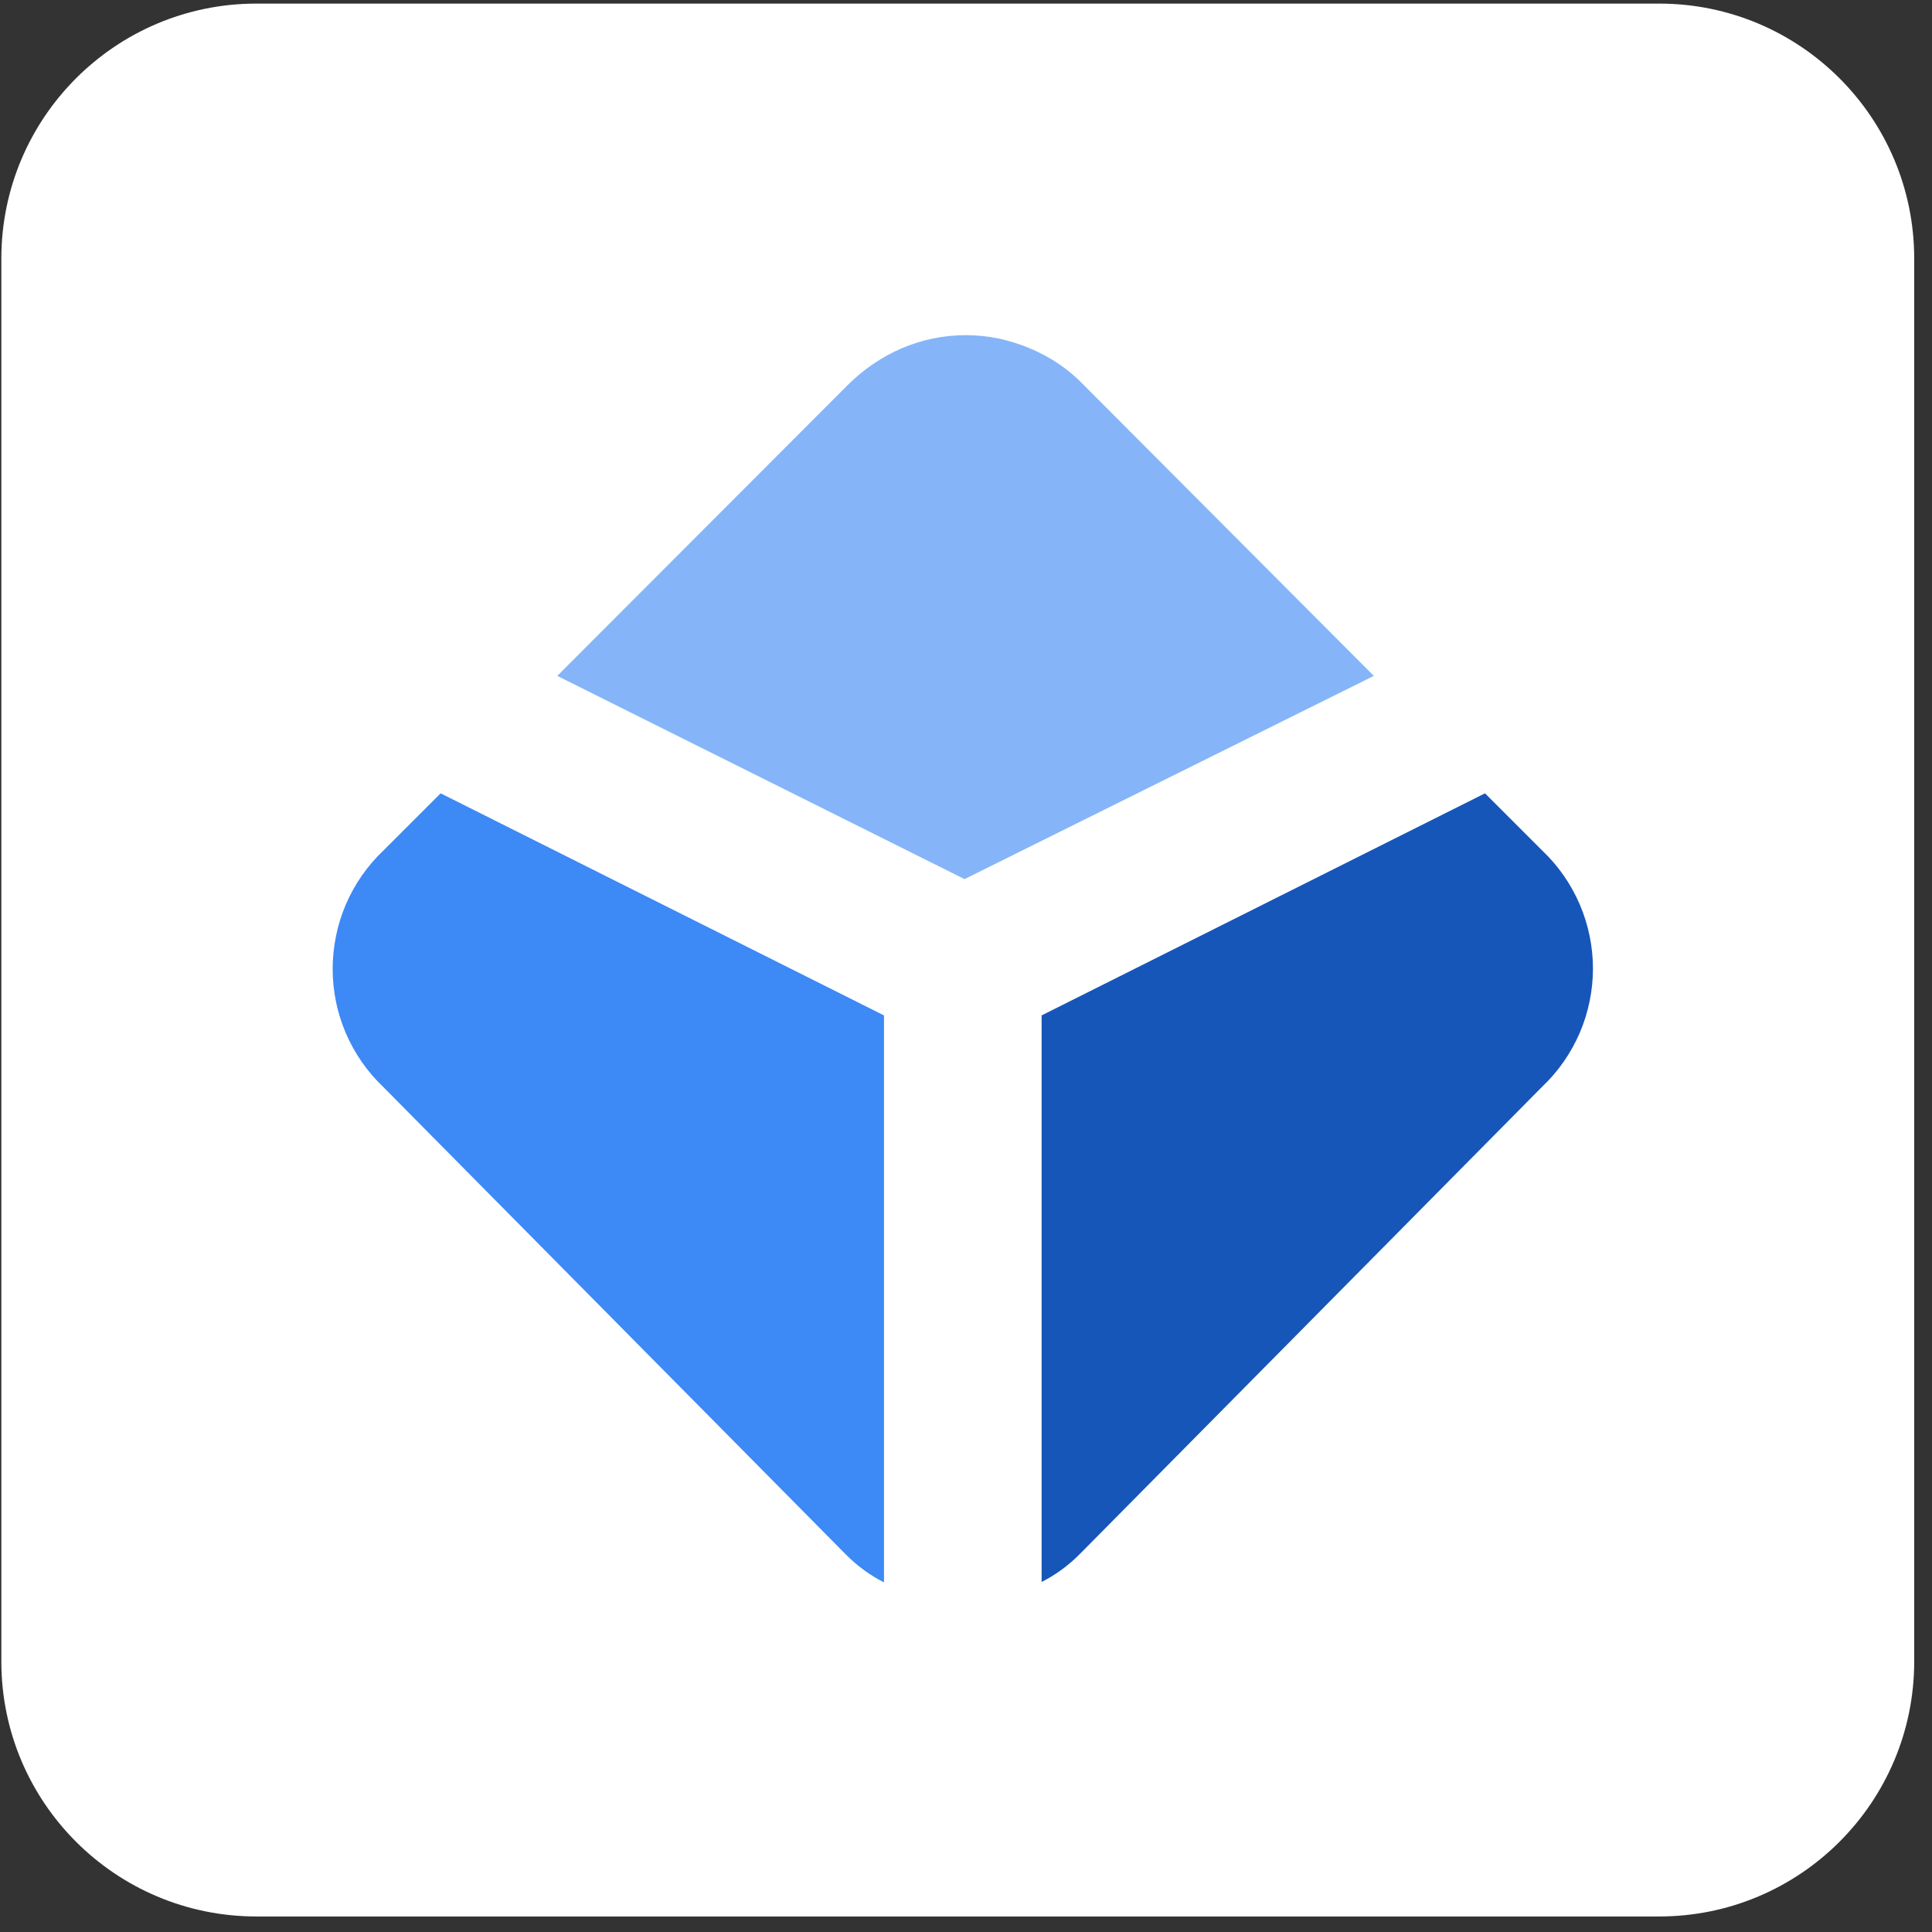 <svg width="101" height="101" viewBox="0 0 101 101" fill="none" xmlns="http://www.w3.org/2000/svg">
<rect x="0" y="0" width="101" height="101" fill="#333333" stroke="none"/>
<g id="blockchain-wallet-square" clip-path="url(#clip0_927_14857)">
<path id="Vector" d="M86.737 0.188H13.404C6.04 0.188 0.07 6.158 0.07 13.522V86.855C0.07 94.219 6.04 100.188 13.404 100.188H86.737C94.101 100.188 100.07 94.219 100.07 86.855V13.522C100.07 6.158 94.101 0.188 86.737 0.188Z" fill="white"/>
<path id="Vector_2" d="M23.035 41.473L20.03 44.477C19.193 45.271 18.528 46.237 18.077 47.289C17.627 48.34 17.391 49.499 17.391 50.658C17.391 51.817 17.627 52.955 18.077 54.006C18.528 55.058 19.193 56.023 20.03 56.818L44.239 81.284C44.818 81.863 45.484 82.356 46.213 82.722V53.083L23.035 41.473Z" fill="#3D89F5"/>
<path id="Vector_3" d="M77.632 41.473L80.636 44.477C81.473 45.271 82.138 46.237 82.589 47.289C83.04 48.34 83.276 49.499 83.276 50.637C83.276 51.774 83.04 52.933 82.589 53.985C82.138 55.036 81.473 56.002 80.636 56.796L56.428 81.263C55.848 81.842 55.183 82.335 54.453 82.701V53.083L77.632 41.473Z" fill="#1656B9"/>
<path id="Vector_4" d="M71.82 35.334L56.668 20.14C55.874 19.303 54.908 18.659 53.835 18.208C52.762 17.758 51.646 17.521 50.487 17.521C49.328 17.521 48.191 17.758 47.139 18.208C46.087 18.659 45.122 19.324 44.306 20.14L29.133 35.334L50.423 45.958L71.82 35.334Z" fill="#85B5F8"/>
</g>
<defs>
<clipPath id="clip0_927_14857">
<rect width="100" height="100" fill="white" transform="translate(0.07 0.188)"/>
</clipPath>
</defs>
</svg>
